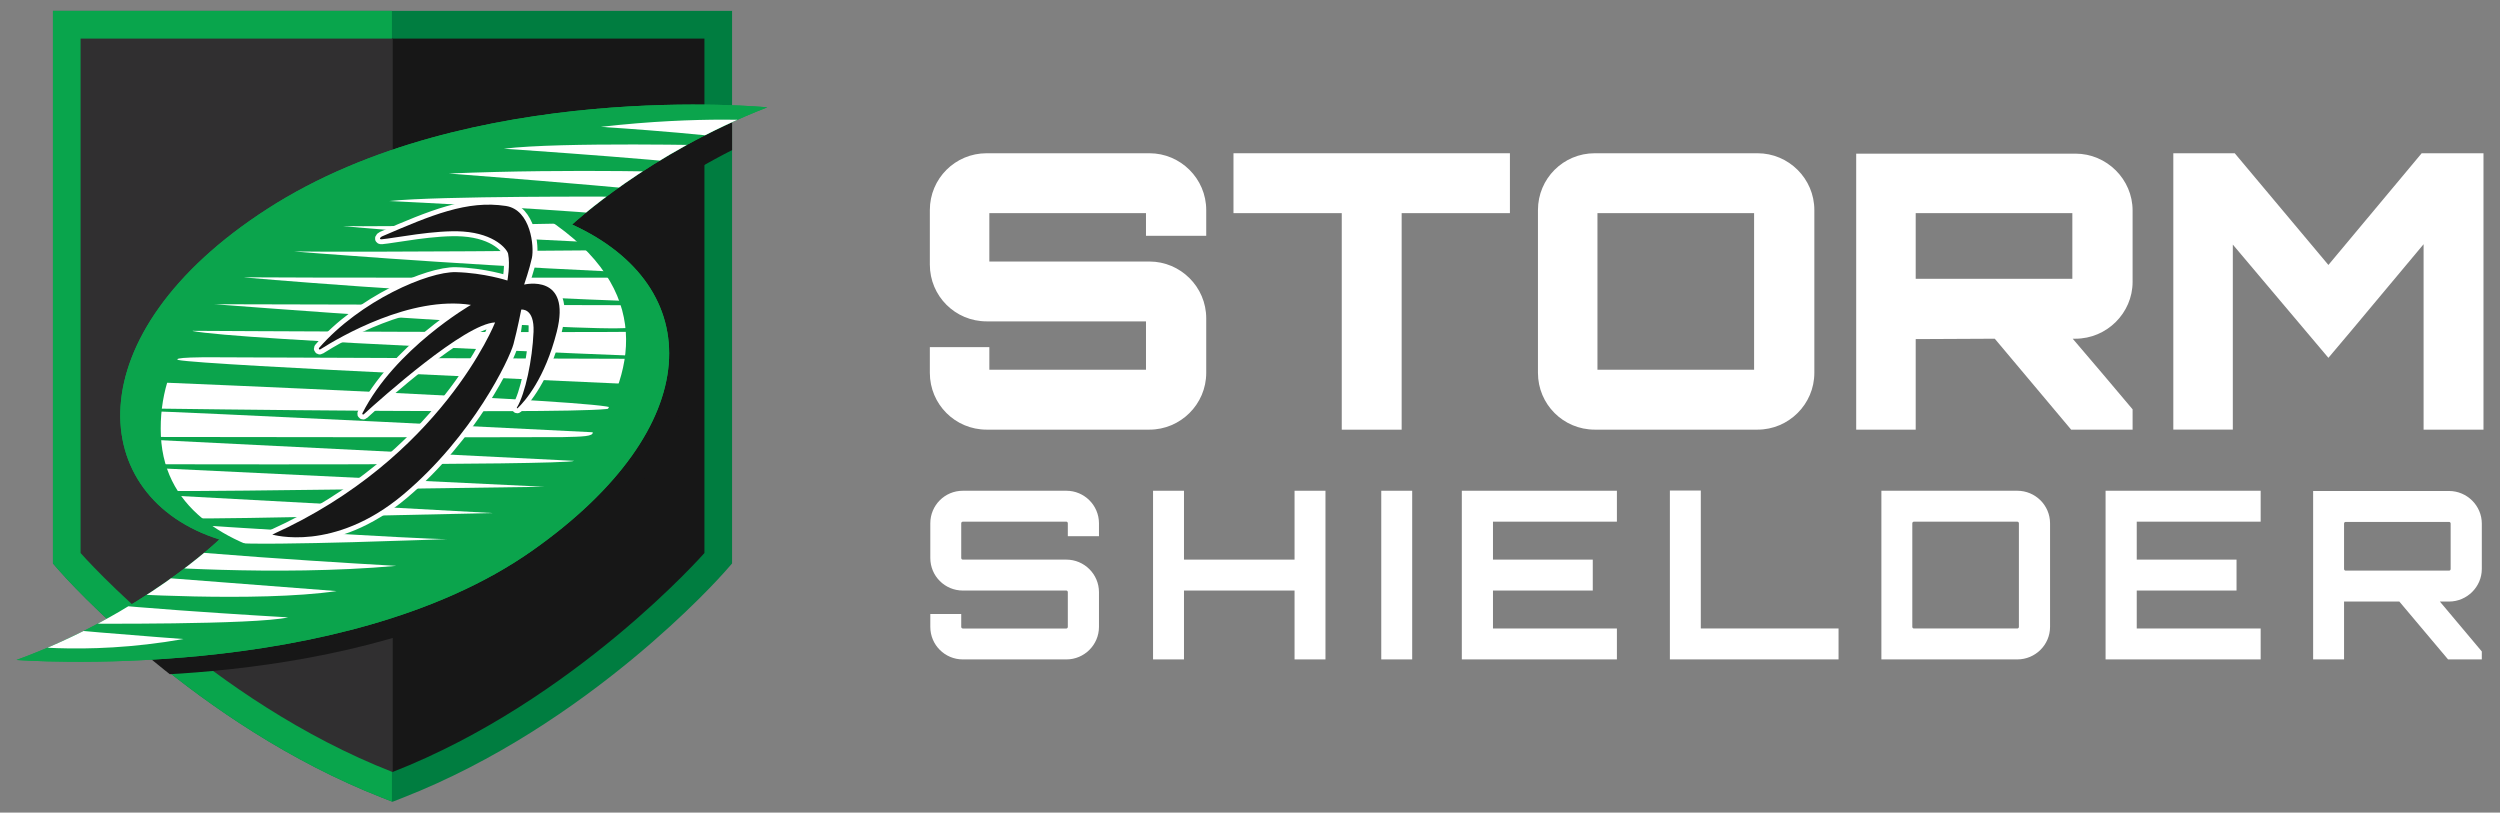 <?xml version="1.0" encoding="UTF-8"?><svg id="uuid-1ca3b926-900e-41a9-9019-a2d2eaa2a9c6" xmlns="http://www.w3.org/2000/svg" width="640.3" height="208.13" xmlns:xlink="http://www.w3.org/1999/xlink" viewBox="0 0 640.3 208.13"><rect x="0" y="0" width="640.3" height="208.13" fill="#808080" stroke="none"/><defs><style>.uuid-84563933-fed8-43b1-b6cd-86ae4b256a48{fill:none;}.uuid-4968f6b2-f208-4324-95d3-baa762ce7a1d{fill:#09a54c;}.uuid-b52d2c93-d4a3-4a3c-bb1e-cc5a62a550a8{fill:#0ba44c;}.uuid-56076545-bcba-43b2-9898-1889e8e62375{fill:#007d40;}.uuid-409a8d49-53d1-4a3b-ae7b-029990887049,.uuid-ee8d1da4-7824-4181-9ded-b831bffe576b{fill:#171717;}.uuid-23f5877d-f9a3-461d-b804-5c158d451644{fill:#fff;}.uuid-ee8d1da4-7824-4181-9ded-b831bffe576b{stroke:#171717;stroke-miterlimit:10;stroke-width:13.67px;}.uuid-427c7707-b7c4-451e-9232-a951de83ded7{fill:#302f30;}.uuid-2e4be3b4-1c4c-4d05-961c-b4e01db7bd17{fill:#252525;stroke:#fff;stroke-linecap:round;stroke-linejoin:round;stroke-width:2.53px;}.uuid-9a3f9baa-acc7-4e09-93fc-89f15193bd4d{clip-path:url(#uuid-aa76e73d-3443-4871-93a3-c4cd18f385c1);}.uuid-5d4db0ef-c9af-4e7d-9d41-1245c37d68e8{clip-path:url(#uuid-5f9a65cb-8bdf-4ff6-b7ff-38cd6b814318);}</style><clipPath id="uuid-aa76e73d-3443-4871-93a3-c4cd18f385c1"><path class="uuid-84563933-fed8-43b1-b6cd-86ae4b256a48" d="M13.26,3.55v140.62l2.81,3.2c1.36,1.55,33.92,38.22,80.19,56.3l4.12,1.61,4.12-1.61c46.27-18.08,78.83-54.75,80.19-56.3l2.81-3.2V3.55H13.26Z"/></clipPath><clipPath id="uuid-5f9a65cb-8bdf-4ff6-b7ff-38cd6b814318"><path class="uuid-84563933-fed8-43b1-b6cd-86ae4b256a48" d="M146.54,57.51s19.47-18.22,49.99-30.02c0,0-76.14-7.46-128.04,26-49.94,32.19-46.24,74.06-12.31,84.67,0,0-19.71,19.11-51.95,30.87,0,0,83.27,6.38,132.07-27.99,45.1-31.77,44.75-67.74,10.23-83.53Z"/></clipPath></defs><path class="uuid-23f5877d-f9a3-461d-b804-5c158d451644" d="M308.95,60.39h-15.44v-5.8h-40.12v12.39h41c7.96,0,14.55,6.49,14.55,14.55v13.96c0,8.06-6.59,14.55-14.55,14.55h-41.69c-8.06,0-14.55-6.49-14.55-14.55v-6.59h15.24v5.8h40.12v-12.39h-40.81c-8.06,0-14.55-6.49-14.55-14.55v-13.96c0-8.06,6.49-14.55,14.55-14.55h41.69c7.96,0,14.55,6.49,14.55,14.55v6.59Z"/><path class="uuid-23f5877d-f9a3-461d-b804-5c158d451644" d="M386.72,39.25v15.34h-27.73v55.46h-15.34v-55.46h-27.73v-15.34h70.79Z"/><path class="uuid-23f5877d-f9a3-461d-b804-5c158d451644" d="M450.14,39.25c7.96,0,14.55,6.49,14.55,14.55v41.69c0,8.06-6.59,14.55-14.55,14.55h-41.69c-8.06,0-14.55-6.49-14.55-14.55v-41.69c0-8.06,6.49-14.55,14.55-14.55h41.69ZM409.14,94.7h40.12v-40.12h-40.12v40.12Z"/><path class="uuid-23f5877d-f9a3-461d-b804-5c158d451644" d="M620.24,39.25h15.83v70.79h-15.34v-47.49c-7.96,9.44-16.52,19.86-24.38,29.1l-24.48-29.01v47.39h-15.24V39.25h15.73l23.99,28.61,23.89-28.61Z"/><path class="uuid-23f5877d-f9a3-461d-b804-5c158d451644" d="M546.2,72.19v-18.29c0-7.96-6.59-14.55-14.65-14.55h-56.14v70.7h15.24v-22.71s0,0,0,0v-.49s0,0,0,0h0s2.18-.01,2.18-.01l18.07-.09,19.57,23.3h15.73v-5.21c-4.92-5.9-10.32-12.19-15.34-18.09h.69c8.06,0,14.65-6.59,14.65-14.55ZM530.77,71.4h-40.12v-16.81h40.12v16.81Z"/><path class="uuid-23f5877d-f9a3-461d-b804-5c158d451644" d="M281.47,137.33h-7.98v-3.3c0-.24-.18-.42-.36-.42h-26.52c-.24,0-.42.18-.42.42v8.88c0,.24.18.42.42.42h26.52c4.56,0,8.34,3.72,8.34,8.34v8.88c0,4.62-3.78,8.34-8.34,8.34h-26.52c-4.62,0-8.34-3.72-8.34-8.34v-3.3h7.92v3.3c0,.24.18.42.42.42h26.52c.18,0,.36-.18.36-.42v-8.88c0-.24-.18-.42-.36-.42h-26.52c-4.62,0-8.34-3.72-8.34-8.34v-8.88c0-4.62,3.72-8.34,8.34-8.34h26.52c4.56,0,8.34,3.72,8.34,8.34v3.3Z"/><path class="uuid-23f5877d-f9a3-461d-b804-5c158d451644" d="M339.48,125.69v43.2h-7.92v-17.64h-28.32v17.64h-7.92v-43.2h7.92v17.64h28.32v-17.64h7.92Z"/><path class="uuid-23f5877d-f9a3-461d-b804-5c158d451644" d="M353.77,125.69h7.92v43.2h-7.92v-43.2Z"/><path class="uuid-23f5877d-f9a3-461d-b804-5c158d451644" d="M414.12,133.61h-31.74v9.72h25.56v7.92h-25.56v9.72h31.74v7.92h-39.72v-43.2h39.72v7.92Z"/><path class="uuid-23f5877d-f9a3-461d-b804-5c158d451644" d="M427.69,125.63h7.92v35.34h35.28v7.92h-43.2v-43.26Z"/><path class="uuid-23f5877d-f9a3-461d-b804-5c158d451644" d="M516.66,125.69c4.62,0,8.4,3.72,8.4,8.34v26.52c0,4.62-3.78,8.34-8.4,8.34h-34.8v-43.2h34.8ZM517.08,134.03c0-.24-.18-.42-.42-.42h-26.46c-.24,0-.42.18-.42.42v26.52c0,.24.18.42.42.42h26.46c.24,0,.42-.18.42-.42v-26.52Z"/><path class="uuid-23f5877d-f9a3-461d-b804-5c158d451644" d="M579,133.61h-31.74v9.72h25.56v7.92h-25.56v9.72h31.74v7.92h-39.72v-43.2h39.72v7.92Z"/><path class="uuid-23f5877d-f9a3-461d-b804-5c158d451644" d="M635.64,145.73c0,4.56-3.78,8.34-8.4,8.34h-2.34l10.74,12.78v2.04h-8.64l-12.48-14.82h-14.16v14.82h-7.92v-43.14h34.8c4.62,0,8.4,3.78,8.4,8.34v11.64ZM627.24,146.15c.24,0,.42-.18.42-.42v-11.64c0-.24-.18-.42-.42-.42h-26.46c-.24,0-.42.18-.42.42v11.64c0,.24.18.42.42.42h26.46Z"/><path class="uuid-ee8d1da4-7824-4181-9ded-b831bffe576b" d="M100.53,9.88H20.64v131.76s33.27,37.88,79.89,56.09c46.62-18.22,79.89-56.09,79.89-56.09V9.88h-79.89Z"/><path class="uuid-56076545-bcba-43b2-9898-1889e8e62375" d="M13.56,2.79v141.52l1.76,2.01c1.4,1.6,34.96,39.39,82.63,58.02l2.58,1.01,2.58-1.01c47.68-18.63,81.23-56.42,82.63-58.02l1.76-2.01V2.79H13.56Z"/><path class="uuid-409a8d49-53d1-4a3b-ae7b-029990887049" d="M100.53,9.88H20.64v131.76s33.27,37.88,79.89,56.09c46.62-18.22,79.89-56.09,79.89-56.09V9.88h-79.89Z"/><path class="uuid-427c7707-b7c4-451e-9232-a951de83ded7" d="M100.53,9.88H20.64v131.76s33.27,37.88,79.89,56.09V9.88Z"/><path class="uuid-4968f6b2-f208-4324-95d3-baa762ce7a1d" d="M100.38,2.79H13.56v141.52l1.76,2.01c1.4,1.6,34.96,39.39,82.63,58.02l2.43.95V2.79Z"/><path class="uuid-427c7707-b7c4-451e-9232-a951de83ded7" d="M100.53,9.88H20.64v131.76s33.27,37.88,79.89,56.09V9.88Z"/><g class="uuid-9a3f9baa-acc7-4e09-93fc-89f15193bd4d"><path class="uuid-409a8d49-53d1-4a3b-ae7b-029990887049" d="M151.26,63.38s18.07-17.82,46.82-29.82c0,0-16.56-22.35-121.19,27.93-50.97,24.5-27.47,69.97-9.6,80.88,0,0-18.28,18.68-48.66,30.67,0,0,79.4,4,124.98-29.93,42.12-31.35,40.9-65.57,7.65-79.74Z"/></g><path class="uuid-b52d2c93-d4a3-4a3c-bb1e-cc5a62a550a8" d="M146.54,57.51s19.47-18.22,49.99-30.02c0,0-76.14-7.46-128.04,26-49.94,32.19-46.24,74.06-12.31,84.67,0,0-19.71,19.11-51.95,30.87,0,0,83.27,6.38,132.07-27.99,45.1-31.77,44.75-67.74,10.23-83.53Z"/><path class="uuid-23f5877d-f9a3-461d-b804-5c158d451644" d="M142.28,57.28s-44.78.87-54.41.62c0,0,23.23,2.29,60.87,4,0,0-3.21-3.33-6.46-4.61Z"/><path class="uuid-23f5877d-f9a3-461d-b804-5c158d451644" d="M151.49,64.12s-57.33.54-76.23.28c0,0,38.71,3.18,80.54,5.11,0,0-1.79-4.25-4.32-5.4Z"/><path class="uuid-23f5877d-f9a3-461d-b804-5c158d451644" d="M157.4,71.12s-85.53.04-95.26-.1c0,0,48.08,4.26,98.03,6.05l-2.77-5.96Z"/><path class="uuid-23f5877d-f9a3-461d-b804-5c158d451644" d="M160.63,78.17l-105.73-.25s94.08,7.27,106.43,6.03c0,0,.8-2.46-.7-5.78Z"/><path class="uuid-23f5877d-f9a3-461d-b804-5c158d451644" d="M49.12,84.73s100.11.58,117.07.19l-1.63,6.29s-103.31-4-115.44-6.47Z"/><path class="uuid-23f5877d-f9a3-461d-b804-5c158d451644" d="M161.12,98.35s-108.72-4.77-115.44-6.15c0,0-2.84-.79,10.21-.69,13.05.1,106.61.39,106.61.39l-1.38,6.45Z"/><path class="uuid-23f5877d-f9a3-461d-b804-5c158d451644" d="M41.71,97.98s114.9,4.69,114.85,6.49-117.1.17-117.1.17l2.24-6.66Z"/><path class="uuid-23f5877d-f9a3-461d-b804-5c158d451644" d="M151.8,110.71s-109.43-5.51-114.3-5.4l-.17,6.6s102.02.15,106.89.04c4.87-.11,7.8-.16,7.58-1.24Z"/><path class="uuid-23f5877d-f9a3-461d-b804-5c158d451644" d="M147.23,118.04l-111.62-5.57,2.15,6.42s104.94.35,109.47-.85Z"/><path class="uuid-23f5877d-f9a3-461d-b804-5c158d451644" d="M40.77,119.93l98.61,4.74s-84.95,1.26-96.42,1.08l-2.19-5.82Z"/><path class="uuid-23f5877d-f9a3-461d-b804-5c158d451644" d="M45.7,127.02s77.44,4.19,80.6,4.39c0,0-71.02,1.62-77.22,1.34l-3.38-5.73Z"/><path class="uuid-23f5877d-f9a3-461d-b804-5c158d451644" d="M53.53,134.67s53.6,3.45,61.03,3.4c0,0-46.07,1.79-55.18.96,0,0-4.44-2.47-5.85-4.36Z"/><path class="uuid-b52d2c93-d4a3-4a3c-bb1e-cc5a62a550a8" d="M146.54,57.51s19.47-18.22,49.99-30.02c0,0-76.14-7.46-128.04,26-49.94,32.19-46.24,74.06-12.31,84.67,0,0-19.71,19.11-51.95,30.87,0,0,83.27,6.38,132.07-27.99,45.1-31.77,44.75-67.74,10.23-83.53ZM119.45,142.88l-7.17,3.23s-69.23,5.21-71.07-34.46c-1.84-39.67,50.72-56.3,50.72-56.3l47.98.54c55.87,36.76-20.47,86.98-20.47,86.98Z"/><g class="uuid-5d4db0ef-c9af-4e7d-9d41-1245c37d68e8"><path class="uuid-23f5877d-f9a3-461d-b804-5c158d451644" d="M197.4,30.99s-17.96-1.43-43.49,1.5c0,0,38.33,2.44,43.32,4.74,4.99,2.29.16-6.24.16-6.24Z"/><path class="uuid-23f5877d-f9a3-461d-b804-5c158d451644" d="M184.77,37.26s-41.27-.96-55.73.83c0,0,53.11,3.55,56.96,5.09,3.85,1.54-1.24-5.92-1.24-5.92Z"/><path class="uuid-23f5877d-f9a3-461d-b804-5c158d451644" d="M178.82,44.19s-31.91-1.08-63.87.25c0,0,72.37,5.5,78.32,7.57,5.95,2.08-14.44-7.82-14.44-7.82Z"/><path class="uuid-23f5877d-f9a3-461d-b804-5c158d451644" d="M157.98,50.37s-45.61-.23-58.24,1.12c0,0,54.33,2.62,59.81,3.97,5.49,1.34-1.58-5.08-1.58-5.08Z"/><path class="uuid-23f5877d-f9a3-461d-b804-5c158d451644" d="M1.82,164.89s19.12,3.38,45.17-1.22c0,0-41.22-3-45.03-4.3-3.81-1.3-.14,5.52-.14,5.52Z"/><path class="uuid-23f5877d-f9a3-461d-b804-5c158d451644" d="M21.41,159.73s43.93.33,52.39-1.61c0,0-54.9-3.12-58.69-5.14-3.79-2.02,6.31,6.74,6.31,6.74Z"/><path class="uuid-23f5877d-f9a3-461d-b804-5c158d451644" d="M28.81,151.91s36.91,2.45,57.4-.52l-68.77-5.3,11.37,5.82Z"/><path class="uuid-23f5877d-f9a3-461d-b804-5c158d451644" d="M35.24,144.88s35.22,2.83,66.27.05c0,0-67.13-3.68-79.53-6.89-12.4-3.21,13.27,6.84,13.27,6.84Z"/></g><path class="uuid-2e4be3b4-1c4c-4d05-961c-b4e01db7bd17" d="M134.25,72.86s1.36-3.93,1.98-6.79c.62-2.87-.25-12.34-6.67-13.32-9.95-1.52-19.03,2.34-31.75,7.81-.39.17-.86.79-.02.72,2.98-.24,13.77-2.47,20.79-1.98,8.27.58,11.34,4.63,11.56,5.71.56,2.81-.18,6.84-.18,6.84,0,0-5.95-1.96-13.21-2.15-7.02-.18-24.47,7.28-35.03,19.42-.18.21.07.51.31.36,5.03-3.19,23.16-13.79,38.59-11.39,0,0-19.49,11.25-27.81,27.77-.11.21.16.42.34.26,4.5-4.1,25.93-23.26,33.66-23.54,0,0-13.7,34.76-57.07,54.33,0,0,15.72,4.73,33.58-10.28,17.86-15.02,27.2-34.76,28.2-38.52,1-3.76,1.33-9.51,1.33-9.51,0,0,4.18-1.33,3.79,6.4-.35,7.1-2.11,15.84-4.27,19.4-.07.12.08.24.19.15,1.92-1.83,6.98-7.58,10.03-19.57,3.82-15.03-8.33-12.1-8.33-12.1Z"/><path class="uuid-409a8d49-53d1-4a3b-ae7b-029990887049" d="M134.25,72.86s1.36-3.93,1.98-6.79c.62-2.87-.25-12.34-6.67-13.32-9.95-1.52-19.03,2.34-31.75,7.81-.39.17-.86.79-.02.72,2.98-.24,13.77-2.47,20.79-1.98,8.27.58,11.34,4.63,11.56,5.71.56,2.81-.18,6.84-.18,6.84,0,0-5.95-1.96-13.21-2.15-7.02-.18-24.47,7.28-35.03,19.42-.18.21.07.51.31.36,5.03-3.19,23.16-13.79,38.59-11.39,0,0-19.49,11.25-27.81,27.77-.11.21.16.42.34.26,4.5-4.1,25.93-23.26,33.66-23.54,0,0-13.7,34.76-57.07,54.33,0,0,15.72,4.73,33.58-10.28,17.86-15.02,27.2-34.76,28.2-38.52,1-3.76,1.99-8.82,1.99-8.82,0,0,3.39-.5,3.14,5.71-.29,7.11-2.11,15.84-4.27,19.4-.07.12.08.24.19.15,1.92-1.83,6.98-7.58,10.03-19.57,3.82-15.03-8.33-12.1-8.33-12.1Z"/></svg>